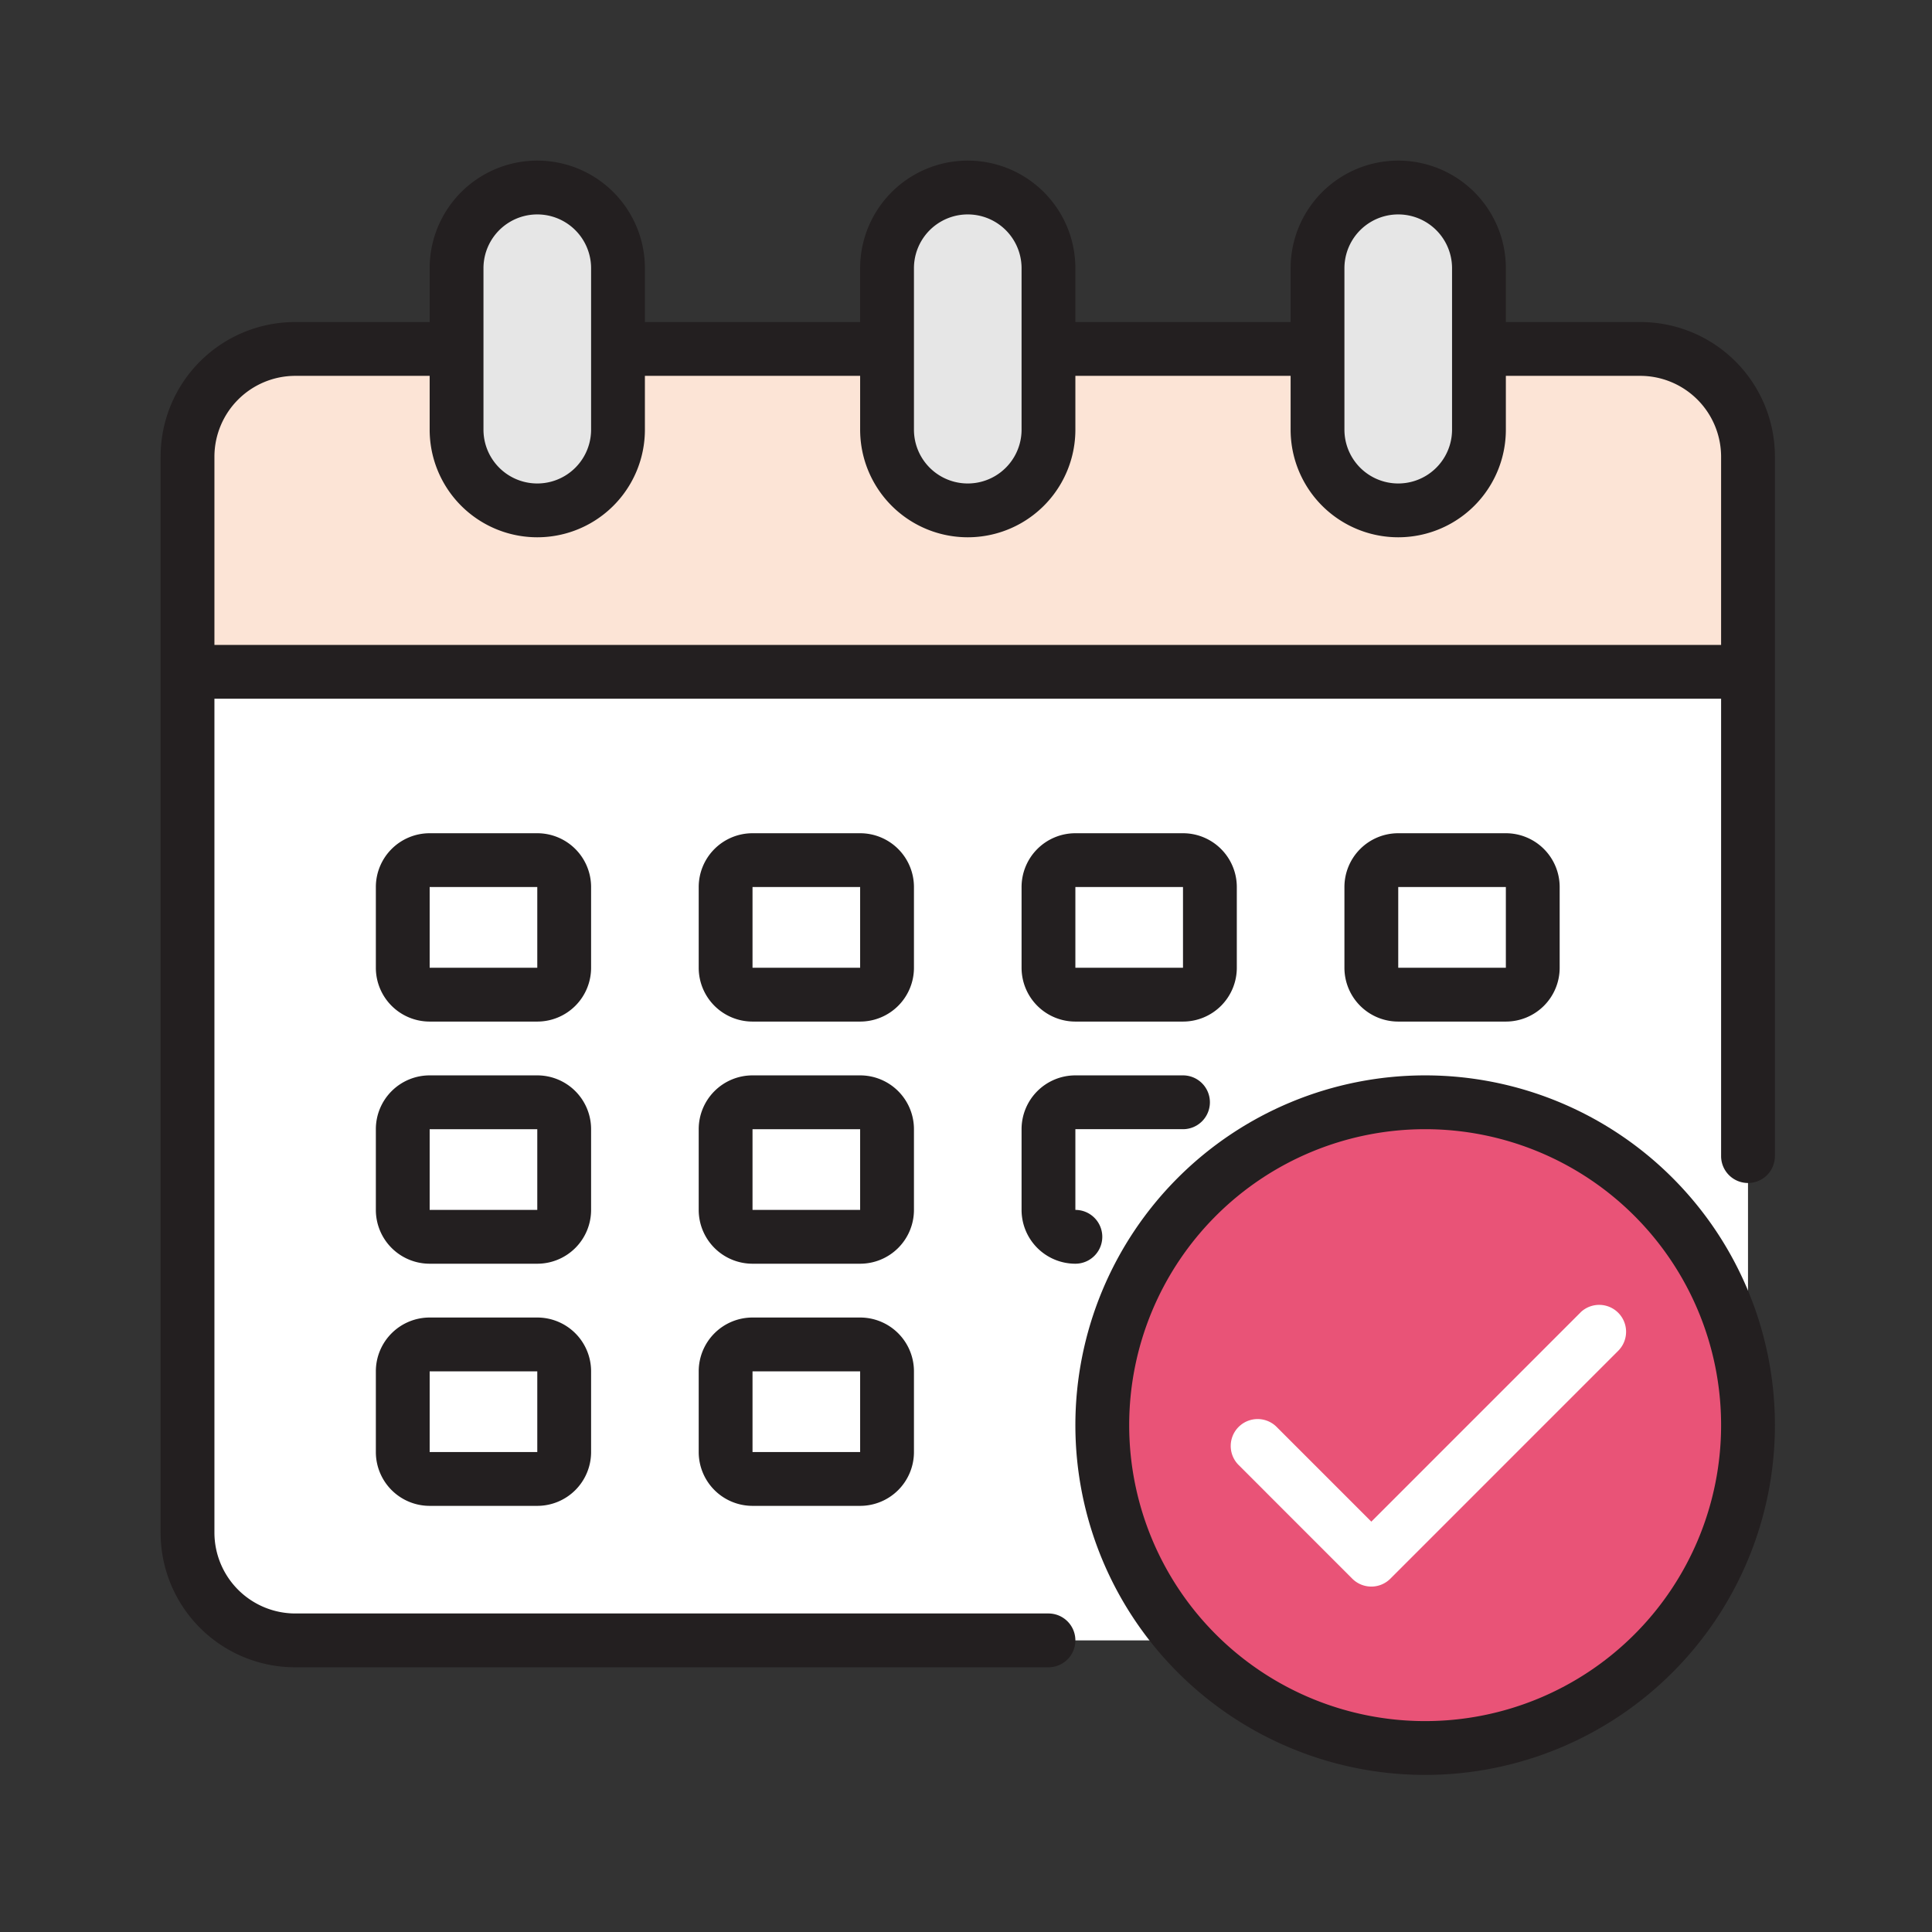 <svg xmlns="http://www.w3.org/2000/svg" width="135" height="135"><rect width="100%" height="100%" fill="#333333" stroke="none"/><defs><clipPath id="a"><path data-name="パス 2017" d="M0 0h135v135H0z" transform="translate(503 1114)" fill="#fff" stroke="#707070"/></clipPath></defs><g data-name="マスクグループ 47" transform="translate(-503 -1114)" clip-path="url(#a)"><path data-name="パス 1766" d="M516.103 1160.943h109.04v60.16a7.52 7.52 0 01-7.52 7.52h-94a7.52 7.52 0 01-7.52-7.52v-60.16z" fill="#fff"/><path data-name="パス 1767" d="M617.623 1138.383h-94a7.52 7.52 0 00-7.52 7.52v15.04h109.04v-15.04a7.52 7.52 0 00-7.52-7.52z" fill="#fce4d6"/><path data-name="パス 1768" d="M600.703 1149.663a5.64 5.64 0 005.64-5.64v-11.28a5.64 5.64 0 00-11.28 0v11.28a5.64 5.64 0 005.64 5.64z" fill="#e6e6e6"/><path data-name="パス 1769" d="M570.623 1149.663a5.64 5.64 0 005.64-5.64v-11.28a5.64 5.64 0 00-11.28 0v11.28a5.64 5.64 0 005.64 5.64z" fill="#e6e6e6"/><path data-name="パス 1770" d="M540.543 1149.663a5.64 5.64 0 005.64-5.64v-11.28a5.64 5.64 0 00-11.28 0v11.28a5.64 5.64 0 005.64 5.64z" fill="#e6e6e6"/><path data-name="パス 2027" d="M558.011 1174.418h2.7a4.503 4.503 0 110 9.006h-2.7a4.503 4.503 0 010-9.006z" fill="#fff"/><path data-name="パス 2026" d="M535.495 1174.418h2.7a4.503 4.503 0 110 9.006h-2.7a4.503 4.503 0 010-9.006z" fill="#fff"/><path data-name="パス 2025" d="M603.043 1174.418h2.7a4.503 4.503 0 110 9.006h-2.7a4.503 4.503 0 010-9.006z" fill="#fff"/><path data-name="パス 2024" d="M558.464 1190.629h1.8a4.954 4.954 0 110 9.907h-1.8a4.954 4.954 0 010-9.907z" fill="#fff"/><path data-name="パス 2023" d="M535.948 1190.629h1.8a4.954 4.954 0 110 9.907h-1.8a4.954 4.954 0 010-9.907z" fill="#fff"/><path data-name="パス 2022" d="M558.464 1207.741h1.8a4.954 4.954 0 110 9.907h-1.8a4.954 4.954 0 010-9.907z" fill="#fff"/><path data-name="パス 2021" d="M580.527 1174.418h2.7a4.503 4.503 0 110 9.006h-2.7a4.503 4.503 0 010-9.006z" fill="#fff"/><path data-name="パス 2020" d="M580.98 1190.629h1.8a4.954 4.954 0 110 9.907h-1.8a4.954 4.954 0 010-9.907z" fill="#fff"/><path data-name="パス 2019" d="M535.948 1207.741h1.8a4.954 4.954 0 110 9.907h-1.8a4.954 4.954 0 010-9.907z" fill="#fff"/><path data-name="パス 2018" d="M602.595 1190.629a22.966 22.966 0 11-22.966 22.966 22.966 22.966 0 0122.966-22.966z" fill="#e95377"/><g data-name="グループ 999"><path data-name="パス 1771" d="M617.623 1136.503h-9.4v-3.76a7.52 7.52 0 10-15.04 0v3.76h-15.04v-3.76a7.52 7.52 0 10-15.04 0v3.76h-15.04v-3.76a7.52 7.52 0 00-15.04 0v3.76h-9.4a9.4 9.4 0 00-9.4 9.4v75.2a9.4 9.4 0 009.4 9.4h52.64a1.88 1.88 0 000-3.76h-52.64a5.657 5.657 0 01-5.64-5.64v-58.28h105.28v31.96a1.88 1.88 0 103.76 0v-48.88a9.4 9.4 0 00-9.4-9.4zm-20.68-3.76a3.76 3.76 0 117.52 0v11.28a3.76 3.76 0 11-7.52 0zm-30.08 0a3.76 3.76 0 117.52 0v11.28a3.76 3.76 0 11-7.52 0zm-30.08 0a3.76 3.76 0 017.52 0v11.28a3.76 3.76 0 11-7.52 0zm86.48 26.32h-105.28v-13.16a5.657 5.657 0 015.64-5.64h9.4v3.76a7.52 7.52 0 0015.04 0v-3.76h15.04v3.76a7.52 7.52 0 1015.04 0v-3.76h15.04v3.76a7.52 7.52 0 1015.04 0v-3.76h9.4a5.657 5.657 0 015.64 5.64z" fill="#231f20"/><path data-name="パス 1772" d="M566.863 1175.983a3.76 3.76 0 00-3.76-3.76h-7.52a3.76 3.76 0 00-3.76 3.76v5.64a3.76 3.76 0 003.76 3.76h7.52a3.76 3.76 0 003.76-3.76zm-11.28 5.64v-5.64h7.52v5.64z" fill="#231f20"/><path data-name="パス 1773" d="M544.303 1175.983a3.76 3.76 0 00-3.76-3.76h-7.52a3.76 3.76 0 00-3.76 3.76v5.64a3.76 3.76 0 003.76 3.76h7.52a3.76 3.76 0 003.76-3.76zm-11.28 5.64v-5.64h7.52v5.64z" fill="#231f20"/><path data-name="パス 1774" d="M608.223 1185.383a3.76 3.76 0 003.76-3.76v-5.64a3.76 3.76 0 00-3.76-3.76h-7.52a3.76 3.76 0 00-3.76 3.76v5.64a3.76 3.76 0 003.76 3.76zm-7.52-9.4h7.52v5.64h-7.52z" fill="#231f20"/><path data-name="パス 1775" d="M566.863 1192.903a3.76 3.76 0 00-3.76-3.76h-7.52a3.76 3.76 0 00-3.76 3.76v5.64a3.76 3.76 0 003.76 3.76h7.52a3.76 3.76 0 003.76-3.76zm-11.28 5.64v-5.64h7.52v5.64z" fill="#231f20"/><path data-name="パス 1776" d="M544.303 1192.903a3.76 3.76 0 00-3.76-3.76h-7.52a3.76 3.76 0 00-3.76 3.76v5.64a3.76 3.76 0 003.76 3.76h7.52a3.76 3.76 0 003.76-3.76zm-11.28 5.64v-5.64h7.52v5.64z" fill="#231f20"/><path data-name="パス 1777" d="M563.103 1206.063h-7.52a3.76 3.76 0 00-3.76 3.76v5.64a3.76 3.76 0 003.76 3.76h7.52a3.76 3.76 0 003.76-3.76v-5.64a3.76 3.76 0 00-3.76-3.76zm-7.52 9.4v-5.64h7.52v5.64z" fill="#231f20"/><path data-name="パス 1778" d="M578.143 1185.383h7.52a3.76 3.76 0 003.76-3.76v-5.64a3.76 3.76 0 00-3.76-3.76h-7.52a3.76 3.76 0 00-3.76 3.76v5.64a3.76 3.76 0 003.76 3.76zm0-9.4h7.52v5.64h-7.52z" fill="#231f20"/><path data-name="パス 1779" d="M574.383 1198.543a3.76 3.76 0 003.76 3.76 1.88 1.88 0 100-3.76v-5.64h7.52a1.88 1.88 0 000-3.76h-7.52a3.76 3.76 0 00-3.76 3.76z" fill="#231f20"/><path data-name="パス 1780" d="M540.543 1206.063h-7.52a3.76 3.76 0 00-3.76 3.76v5.64a3.76 3.76 0 003.76 3.76h7.52a3.76 3.76 0 003.76-3.76v-5.64a3.76 3.76 0 00-3.76-3.76zm-7.52 9.4v-5.64h7.52v5.64z" fill="#231f20"/><path data-name="パス 1781" d="M602.583 1189.143a24.44 24.44 0 1024.44 24.44 24.44 24.44 0 00-24.44-24.44zm0 45.12a20.68 20.68 0 1120.68-20.68 20.68 20.68 0 01-20.68 20.68z" fill="#231f20"/><path data-name="パス 1782" d="M613.445 1205.703l-14.623 14.623-6.646-6.648a1.88 1.88 0 00-2.658 2.658l7.975 7.977a1.88 1.88 0 002.658 0l15.953-15.956a1.88 1.88 0 00-2.658-2.658z" fill="#fff"/></g></g></svg>